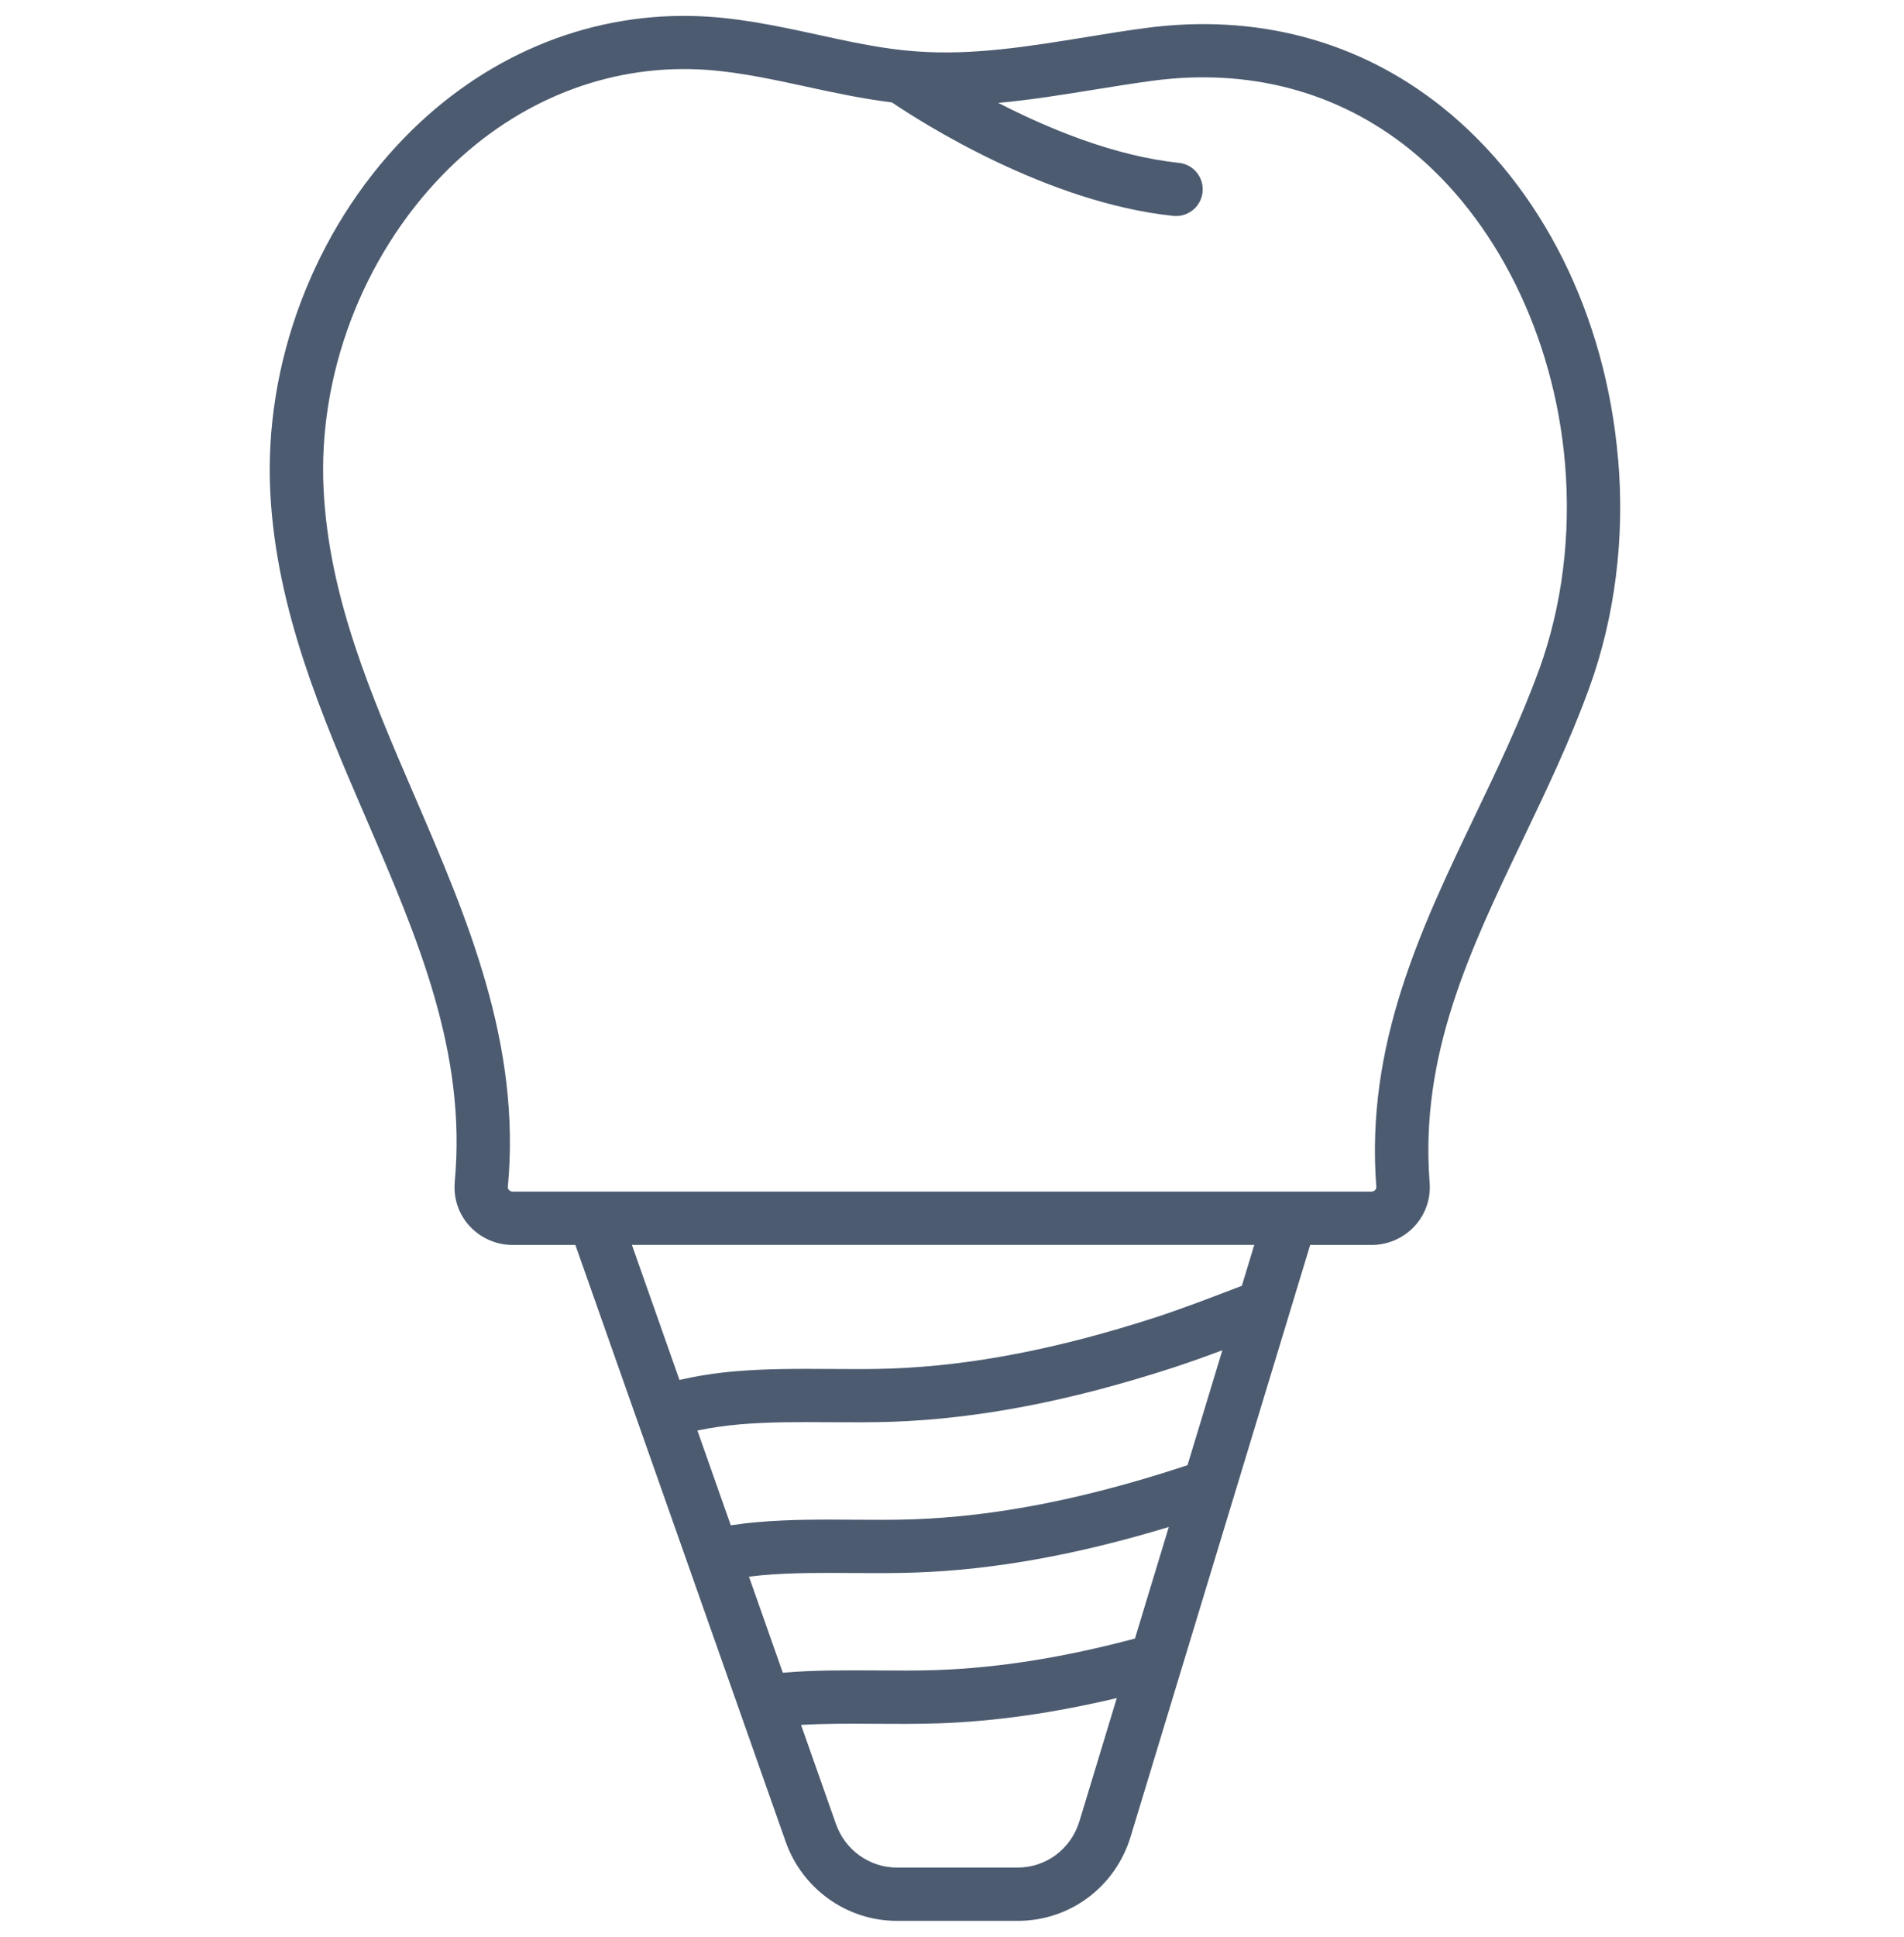 <svg width="60" height="61" viewBox="0 0 60 61" fill="none" xmlns="http://www.w3.org/2000/svg">
<g clip-path="url(#clip0_9352_1260)">
<path d="M50.989 14.452C50.599 9.918 48.58 5.879 45.448 3.374C42.819 1.275 39.578 0.412 36.074 0.886C35.446 0.97 34.813 1.072 34.203 1.173C32.38 1.468 30.659 1.747 28.892 1.62C28.767 1.612 28.642 1.599 28.516 1.587C28.512 1.587 28.508 1.587 28.506 1.587C27.602 1.493 26.707 1.298 25.764 1.093C24.489 0.816 23.172 0.531 21.796 0.503C18.428 0.433 15.214 1.796 12.741 4.34C9.888 7.277 8.309 11.457 8.518 15.522C8.71 19.22 10.143 22.547 11.531 25.765C13.166 29.559 14.713 33.142 14.329 37.228V37.255C14.288 37.769 14.468 38.277 14.828 38.648C15.173 39.007 15.655 39.212 16.154 39.212H18.132L24.758 58.005C25.284 59.498 26.693 60.5 28.264 60.5H32.069C33.717 60.5 35.146 59.434 35.629 57.847L41.287 39.212H43.221C43.721 39.212 44.205 39.007 44.55 38.648C44.91 38.275 45.093 37.765 45.051 37.251C44.739 33.224 46.321 29.924 47.995 26.427C48.724 24.904 49.477 23.33 50.081 21.669C50.89 19.439 51.207 16.945 50.991 14.454L50.989 14.452ZM34.016 57.36C33.752 58.233 32.969 58.821 32.067 58.821H28.262C27.403 58.821 26.631 58.27 26.343 57.448L25.243 54.328C26.013 54.283 26.787 54.287 27.598 54.293C28.241 54.297 28.907 54.301 29.57 54.279C31.361 54.217 33.213 53.953 35.193 53.483L34.016 57.362V57.36ZM35.764 51.608C33.528 52.204 31.476 52.532 29.515 52.6C28.886 52.622 28.239 52.616 27.613 52.612C26.651 52.606 25.66 52.6 24.668 52.684L23.602 49.658C23.739 49.642 23.879 49.626 24.021 49.613C24.957 49.531 25.89 49.537 26.877 49.544C27.52 49.548 28.186 49.552 28.849 49.529C31.32 49.443 33.938 48.972 36.832 48.094L35.766 51.606L35.764 51.608ZM37.422 46.147C37.331 46.178 37.245 46.206 37.161 46.233C34.078 47.233 31.338 47.762 28.79 47.852C28.163 47.875 27.514 47.869 26.888 47.865C25.904 47.858 24.887 47.852 23.871 47.941C23.583 47.965 23.302 48 23.029 48.041L21.977 45.056C22.39 44.97 22.829 44.905 23.294 44.864C24.23 44.782 25.163 44.788 26.148 44.794C26.791 44.798 27.459 44.802 28.12 44.78C30.829 44.685 33.719 44.13 36.955 43.08C37.483 42.908 38.007 42.719 38.52 42.527L37.422 46.147ZM39.136 40.497C39.02 40.542 38.902 40.586 38.785 40.631C38.017 40.924 37.222 41.229 36.434 41.486C33.349 42.486 30.611 43.015 28.06 43.105C27.432 43.127 26.785 43.121 26.159 43.117C25.175 43.111 24.158 43.105 23.142 43.193C22.532 43.246 21.952 43.339 21.412 43.462L19.913 39.21H39.525L39.135 40.495L39.136 40.497ZM48.498 21.096C47.923 22.68 47.187 24.215 46.475 25.701C44.778 29.242 43.026 32.905 43.371 37.377C43.376 37.416 43.361 37.455 43.333 37.484C43.304 37.513 43.261 37.531 43.217 37.531H16.154C16.113 37.531 16.07 37.513 16.042 37.484C16.015 37.458 16.003 37.423 16.003 37.386C16.428 32.872 14.723 28.92 13.076 25.099C11.685 21.874 10.373 18.83 10.198 15.432C10.012 11.826 11.414 8.116 13.949 5.506C16.093 3.301 18.868 2.118 21.761 2.177C22.973 2.202 24.156 2.458 25.407 2.729C26.284 2.919 27.183 3.112 28.106 3.225C28.997 3.827 32.969 6.38 36.972 6.8C37.003 6.804 37.031 6.804 37.06 6.804C37.485 6.804 37.851 6.484 37.896 6.052C37.945 5.59 37.611 5.176 37.148 5.129C35.113 4.916 33.026 4.047 31.459 3.241C32.482 3.147 33.486 2.985 34.474 2.825C35.074 2.729 35.694 2.628 36.302 2.546C39.34 2.136 42.139 2.874 44.4 4.682C47.134 6.867 48.972 10.572 49.317 14.591C49.51 16.842 49.229 19.089 48.502 21.091L48.498 21.096Z" fill="#4C5B70"/>
</g>
<defs>
<clipPath id="clip0_9352_1260">
<rect width="60" height="60" fill="white" transform="translate(0 0.5)"/>
</clipPath>
</defs>
</svg>
